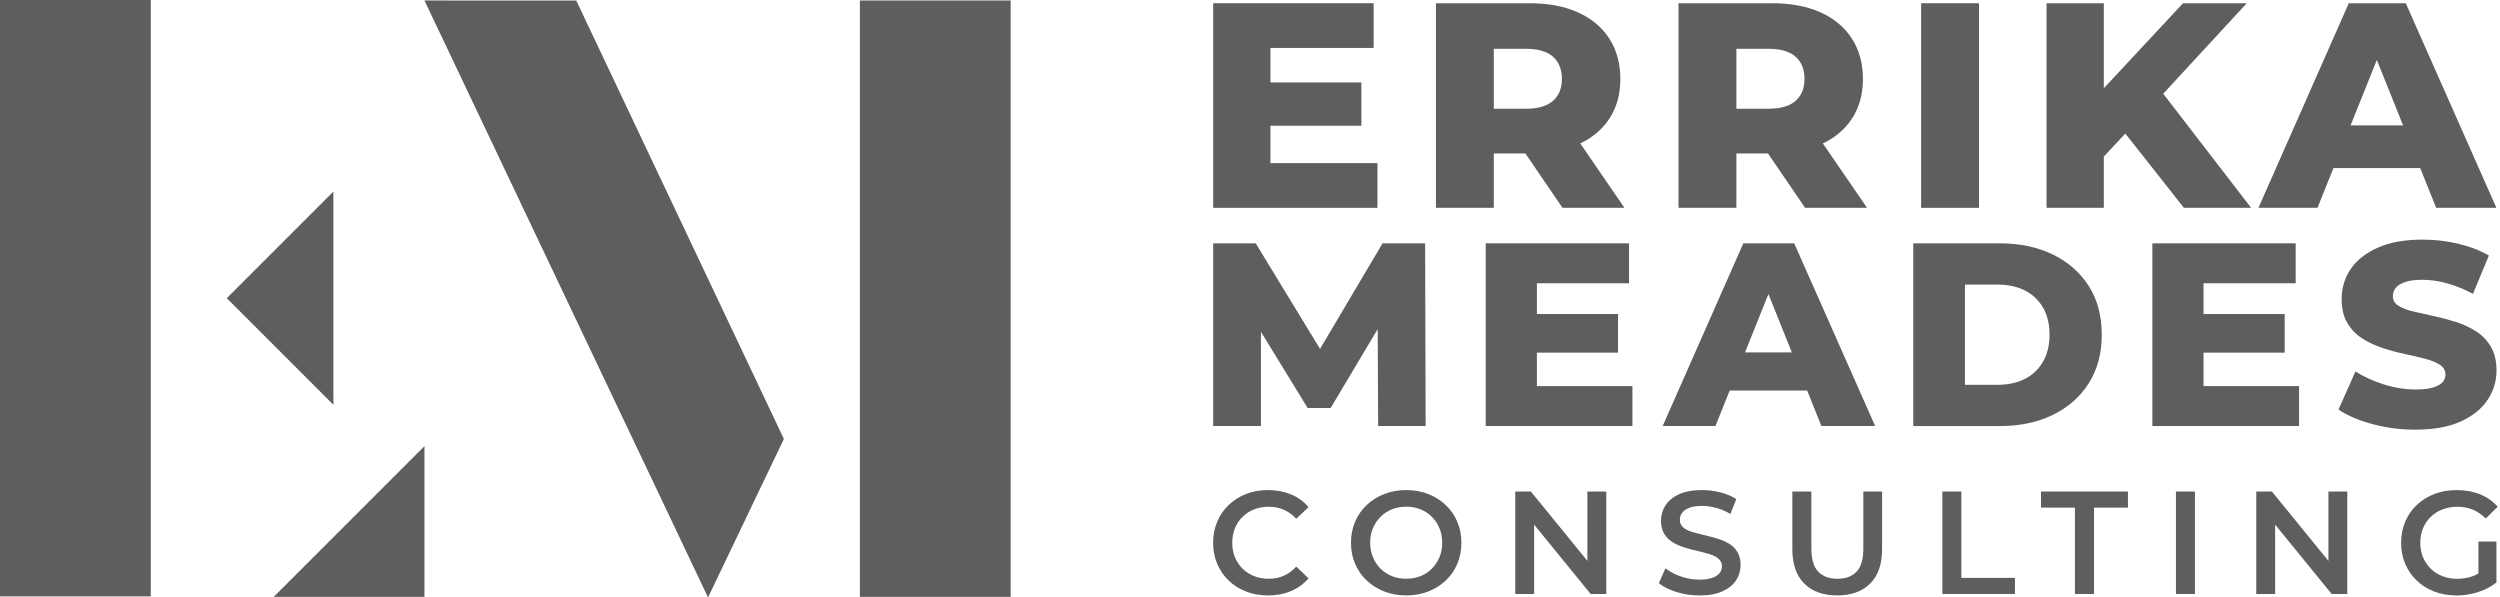 <svg width="272" height="65" viewBox="0 0 272 65" fill="none" xmlns="http://www.w3.org/2000/svg">
<g clip-path="url(#clip0_198_16516)">
<path d="M16.404 0H0V64.887H16.404V0Z" fill="#5E5E5E"/>
<path d="M109.959 0.053H93.555V64.939H109.959V0.053Z" fill="#5E5E5E"/>
<path d="M46.18 64.939V48.536L29.776 64.939H46.18Z" fill="#5E5E5E"/>
<path d="M24.674 32.443L36.273 44.042V20.844L24.674 32.443Z" fill="#5E5E5E"/>
<path d="M77.035 65L85.285 47.759L62.698 0.061L46.181 0.053L77.035 65Z" fill="#5E5E5E"/>
<path d="M138.225 17.747H149.865V22.612H131.993V0.352H149.452V5.217H138.225V17.747ZM137.781 8.97H148.118V13.678H137.781V8.97Z" fill="#5E5E5E"/>
<path d="M156.229 22.612V0.352H166.404C168.439 0.352 170.194 0.68 171.666 1.339C173.138 1.998 174.279 2.944 175.084 4.186C175.888 5.428 176.293 6.896 176.293 8.59C176.293 10.285 175.888 11.713 175.084 12.93C174.279 14.151 173.138 15.081 171.666 15.729C170.194 16.376 168.439 16.699 166.404 16.699H159.727L162.526 14.058V22.612H156.229ZM162.526 14.726L159.727 11.83H166.024C167.339 11.83 168.317 11.543 168.965 10.972C169.612 10.398 169.935 9.605 169.935 8.586C169.935 7.567 169.612 6.742 168.965 6.168C168.317 5.593 167.339 5.31 166.024 5.31H159.727L162.526 2.415V14.722V14.726ZM170 22.612L164.467 14.503H171.177L176.742 22.612H170Z" fill="#5E5E5E"/>
<path d="M182.623 22.612V0.352H192.799C194.833 0.352 196.588 0.68 198.06 1.339C199.532 1.998 200.673 2.944 201.478 4.186C202.282 5.428 202.687 6.896 202.687 8.59C202.687 10.285 202.282 11.713 201.478 12.93C200.673 14.151 199.532 15.081 198.06 15.729C196.588 16.376 194.833 16.699 192.799 16.699H186.121L188.92 14.058V22.612H182.623ZM188.92 14.726L186.121 11.83H192.418C193.733 11.83 194.711 11.543 195.359 10.972C196.006 10.398 196.329 9.605 196.329 8.586C196.329 7.567 196.006 6.742 195.359 6.168C194.711 5.593 193.733 5.31 192.418 5.31H186.121L188.92 2.415V14.722V14.726ZM196.394 22.612L190.861 14.503H197.571L203.136 22.612H196.394Z" fill="#5E5E5E"/>
<path d="M209.018 22.612V0.352H215.315V22.612H209.018Z" fill="#5E5E5E"/>
<path d="M222.663 22.612V0.352H228.895V22.612H222.663ZM228.292 17.686L227.94 10.625L237.513 0.352H244.445L234.905 10.689L231.406 14.345L228.288 17.686H228.292ZM237.61 22.612L230.359 13.419L234.46 9.031L244.922 22.612H237.606H237.61Z" fill="#5E5E5E"/>
<path d="M245.72 22.612L255.548 0.352H261.748L271.608 22.612H265.056L257.36 3.434H259.839L252.143 22.612H245.72ZM251.095 18.288L252.717 13.646H263.592L265.214 18.288H251.095Z" fill="#5E5E5E"/>
<path d="M131.993 46.352V26.474H136.624L144.858 39.994H142.415L150.423 26.474H155.054L155.11 46.352H149.942L149.885 34.34H150.767L144.773 44.394H142.274L136.11 34.34H137.19V46.352H131.993Z" fill="#5E5E5E"/>
<path d="M167.213 42.008H177.607V46.352H161.648V26.474H177.239V30.818H167.213V42.008ZM166.813 34.166H176.042V38.368H166.813V34.166Z" fill="#5E5E5E"/>
<path d="M180.898 46.352L189.675 26.474H195.211L204.016 46.352H198.168L191.296 29.228H193.513L186.641 46.352H180.907H180.898ZM185.699 42.49L187.147 38.344H196.861L198.309 42.49H185.699Z" fill="#5E5E5E"/>
<path d="M208.164 46.352V26.474H217.563C219.759 26.474 221.692 26.883 223.358 27.695C225.024 28.508 226.327 29.657 227.265 31.133C228.203 32.609 228.672 34.373 228.672 36.415C228.672 38.457 228.203 40.196 227.265 41.685C226.327 43.173 225.024 44.322 223.358 45.135C221.692 45.947 219.759 46.356 217.563 46.356H208.164V46.352ZM213.785 41.867H217.336C218.472 41.867 219.459 41.652 220.305 41.228C221.146 40.803 221.805 40.176 222.278 39.355C222.751 38.53 222.99 37.551 222.99 36.415C222.99 35.279 222.751 34.276 222.278 33.463C221.805 32.65 221.146 32.027 220.305 31.602C219.463 31.178 218.472 30.963 217.336 30.963H213.785V41.871V41.867Z" fill="#5E5E5E"/>
<path d="M239.743 42.008H250.137V46.352H234.178V26.474H249.769V30.818H239.743V42.008ZM239.346 34.166H248.575V38.368H239.346V34.166Z" fill="#5E5E5E"/>
<path d="M262.803 46.748C261.174 46.748 259.608 46.546 258.104 46.138C256.6 45.729 255.374 45.203 254.428 44.56L256.272 40.415C257.162 40.981 258.189 41.45 259.354 41.822C260.518 42.19 261.679 42.376 262.832 42.376C263.608 42.376 264.231 42.304 264.704 42.162C265.177 42.02 265.521 41.831 265.74 41.596C265.958 41.361 266.067 41.082 266.067 40.759C266.067 40.306 265.857 39.946 265.444 39.679C265.028 39.412 264.49 39.198 263.827 39.024C263.163 38.85 262.431 38.684 261.627 38.514C260.822 38.344 260.017 38.126 259.212 37.859C258.407 37.592 257.675 37.248 257.012 36.824C256.349 36.399 255.811 35.841 255.394 35.149C254.978 34.458 254.772 33.584 254.772 32.52C254.772 31.327 255.099 30.248 255.75 29.281C256.405 28.314 257.384 27.538 258.69 26.951C259.997 26.365 261.627 26.07 263.576 26.07C264.882 26.07 266.164 26.215 267.426 26.511C268.684 26.806 269.808 27.235 270.791 27.801L269.06 31.974C268.114 31.465 267.175 31.081 266.249 30.826C265.323 30.571 264.421 30.442 263.552 30.442C262.775 30.442 262.152 30.523 261.679 30.684C261.206 30.846 260.866 31.056 260.656 31.323C260.446 31.59 260.345 31.89 260.345 32.233C260.345 32.67 260.547 33.014 260.955 33.269C261.364 33.523 261.902 33.734 262.573 33.892C263.244 34.053 263.984 34.219 264.789 34.389C265.594 34.559 266.399 34.773 267.204 35.028C268.009 35.283 268.741 35.627 269.404 36.051C270.067 36.476 270.601 37.034 271.009 37.725C271.418 38.417 271.62 39.283 271.62 40.326C271.62 41.483 271.292 42.546 270.641 43.521C269.986 44.496 269.012 45.276 267.717 45.863C266.419 46.449 264.785 46.744 262.82 46.744L262.803 46.748Z" fill="#5E5E5E"/>
<path d="M137.945 64.782C137.096 64.782 136.307 64.64 135.579 64.361C134.851 64.082 134.22 63.682 133.682 63.168C133.144 62.655 132.728 62.044 132.433 61.344C132.133 60.645 131.988 59.88 131.988 59.051C131.988 58.222 132.137 57.458 132.433 56.758C132.728 56.058 133.149 55.452 133.69 54.934C134.232 54.42 134.863 54.02 135.587 53.741C136.307 53.458 137.1 53.32 137.961 53.32C138.875 53.32 139.708 53.478 140.461 53.789C141.213 54.101 141.852 54.566 142.37 55.181L141.031 56.438C140.626 56.002 140.178 55.678 139.676 55.46C139.179 55.241 138.637 55.132 138.05 55.132C137.464 55.132 136.934 55.229 136.449 55.419C135.963 55.609 135.547 55.88 135.191 56.232C134.835 56.584 134.56 56.997 134.362 57.474C134.164 57.951 134.067 58.477 134.067 59.051C134.067 59.625 134.164 60.151 134.362 60.628C134.56 61.106 134.835 61.522 135.191 61.87C135.547 62.222 135.967 62.493 136.449 62.683C136.93 62.873 137.464 62.97 138.05 62.97C138.637 62.97 139.175 62.861 139.676 62.642C140.173 62.424 140.626 62.092 141.031 61.648L142.37 62.922C141.848 63.528 141.213 63.989 140.461 64.309C139.708 64.628 138.867 64.786 137.945 64.786V64.782Z" fill="#5E5E5E"/>
<path d="M153.01 64.782C152.14 64.782 151.339 64.64 150.603 64.353C149.871 64.066 149.232 63.666 148.69 63.152C148.149 62.638 147.728 62.032 147.433 61.336C147.133 60.641 146.988 59.88 146.988 59.051C146.988 58.222 147.137 57.462 147.433 56.766C147.728 56.07 148.149 55.464 148.69 54.95C149.232 54.437 149.867 54.036 150.603 53.749C151.335 53.462 152.132 53.32 152.994 53.32C153.855 53.32 154.664 53.462 155.392 53.749C156.12 54.036 156.755 54.437 157.297 54.95C157.839 55.464 158.259 56.07 158.554 56.766C158.854 57.462 158.999 58.222 158.999 59.051C158.999 59.88 158.85 60.645 158.554 61.344C158.259 62.044 157.839 62.651 157.297 63.16C156.755 63.67 156.12 64.066 155.392 64.353C154.664 64.64 153.871 64.782 153.01 64.782ZM152.994 62.966C153.556 62.966 154.077 62.869 154.555 62.679C155.032 62.489 155.448 62.214 155.796 61.858C156.144 61.502 156.419 61.089 156.617 60.616C156.815 60.143 156.912 59.621 156.912 59.047C156.912 58.473 156.815 57.951 156.617 57.478C156.419 57.005 156.148 56.592 155.796 56.236C155.444 55.88 155.032 55.605 154.555 55.415C154.077 55.225 153.556 55.128 152.994 55.128C152.431 55.128 151.914 55.225 151.441 55.415C150.967 55.605 150.555 55.88 150.199 56.236C149.843 56.592 149.568 57.005 149.37 57.478C149.172 57.951 149.075 58.473 149.075 59.047C149.075 59.621 149.172 60.131 149.37 60.608C149.568 61.085 149.839 61.502 150.191 61.858C150.543 62.214 150.955 62.489 151.432 62.679C151.91 62.869 152.431 62.966 152.994 62.966Z" fill="#5E5E5E"/>
<path d="M164.858 64.624V53.478H166.561L173.554 62.06H172.708V53.478H174.763V64.624H173.06L166.068 56.042H166.913V64.624H164.858Z" fill="#5E5E5E"/>
<path d="M184.879 64.782C184.01 64.782 183.176 64.656 182.38 64.406C181.583 64.155 180.952 63.836 180.483 63.443L181.199 61.834C181.644 62.185 182.198 62.477 182.853 62.711C183.512 62.946 184.183 63.063 184.875 63.063C185.457 63.063 185.931 62.998 186.291 62.873C186.65 62.748 186.917 62.574 187.087 62.355C187.257 62.137 187.342 61.89 187.342 61.615C187.342 61.276 187.221 61 186.974 60.794C186.727 60.588 186.416 60.422 186.028 60.301C185.639 60.179 185.211 60.066 184.738 59.957C184.264 59.852 183.791 59.727 183.322 59.581C182.849 59.439 182.42 59.253 182.032 59.023C181.644 58.796 181.328 58.489 181.086 58.109C180.843 57.725 180.717 57.239 180.717 56.645C180.717 56.05 180.879 55.484 181.203 54.983C181.526 54.477 182.02 54.077 182.683 53.773C183.346 53.47 184.187 53.32 185.207 53.32C185.874 53.32 186.537 53.405 187.196 53.575C187.856 53.745 188.426 53.988 188.915 54.307L188.264 55.917C187.767 55.621 187.249 55.399 186.719 55.258C186.189 55.116 185.68 55.043 185.19 55.043C184.616 55.043 184.151 55.112 183.795 55.249C183.439 55.387 183.18 55.569 183.015 55.791C182.849 56.014 182.768 56.269 182.768 56.556C182.768 56.895 182.889 57.17 183.128 57.377C183.366 57.583 183.682 57.745 184.066 57.862C184.454 57.979 184.887 58.093 185.364 58.206C185.842 58.319 186.319 58.44 186.788 58.582C187.261 58.719 187.69 58.901 188.078 59.124C188.466 59.346 188.778 59.65 189.016 60.03C189.255 60.41 189.376 60.895 189.376 61.478C189.376 62.06 189.215 62.622 188.891 63.128C188.567 63.633 188.07 64.034 187.403 64.337C186.735 64.64 185.89 64.79 184.871 64.79L184.879 64.782Z" fill="#5E5E5E"/>
<path d="M199.896 64.782C198.368 64.782 197.171 64.353 196.305 63.492C195.44 62.63 195.007 61.389 195.007 59.767V53.478H197.078V59.69C197.078 60.835 197.324 61.672 197.818 62.19C198.311 62.707 199.011 62.97 199.913 62.97C200.814 62.97 201.51 62.711 201.999 62.19C202.489 61.668 202.731 60.835 202.731 59.69V53.478H204.77V59.767C204.77 61.393 204.337 62.634 203.472 63.492C202.606 64.353 201.413 64.782 199.896 64.782Z" fill="#5E5E5E"/>
<path d="M211.327 64.624V53.478H213.397V62.873H219.225V64.624H211.327Z" fill="#5E5E5E"/>
<path d="M225.753 64.624V55.229H222.061V53.478H231.52V55.229H227.828V64.624H225.757H225.753Z" fill="#5E5E5E"/>
<path d="M236.741 64.624V53.478H238.811V64.624H236.741Z" fill="#5E5E5E"/>
<path d="M245.481 64.624V53.478H247.184L254.176 62.06H253.331V53.478H255.385V64.624H253.683L246.69 56.042H247.535V64.624H245.481Z" fill="#5E5E5E"/>
<path d="M267.247 64.782C266.377 64.782 265.577 64.64 264.849 64.361C264.121 64.082 263.486 63.682 262.944 63.168C262.402 62.655 261.981 62.044 261.686 61.344C261.387 60.645 261.241 59.88 261.241 59.051C261.241 58.222 261.391 57.458 261.686 56.758C261.981 56.058 262.406 55.452 262.952 54.934C263.498 54.42 264.137 54.02 264.873 53.741C265.605 53.458 266.406 53.32 267.279 53.32C268.226 53.32 269.075 53.474 269.835 53.781C270.596 54.089 271.235 54.542 271.752 55.136L270.446 56.41C270.009 55.973 269.54 55.654 269.039 55.448C268.533 55.241 267.979 55.136 267.376 55.136C266.774 55.136 266.252 55.233 265.751 55.423C265.249 55.613 264.82 55.884 264.46 56.236C264.101 56.588 263.821 57.001 263.623 57.478C263.425 57.955 263.328 58.481 263.328 59.055C263.328 59.629 263.425 60.139 263.623 60.616C263.821 61.093 264.096 61.51 264.46 61.866C264.82 62.222 265.245 62.497 265.734 62.687C266.224 62.877 266.766 62.974 267.36 62.974C267.91 62.974 268.444 62.885 268.962 62.711C269.475 62.537 269.969 62.242 270.434 61.825L271.611 63.37C271.028 63.84 270.349 64.191 269.581 64.43C268.812 64.669 268.032 64.79 267.247 64.79V64.782ZM269.653 63.095V58.922H271.611V63.366L269.653 63.095Z" fill="#5E5E5E"/>
</g>
<defs>
<clipPath id="clip0_198_16516">
<rect width="271.757" height="65" fill="white"/>
</clipPath>
</defs>
</svg>
